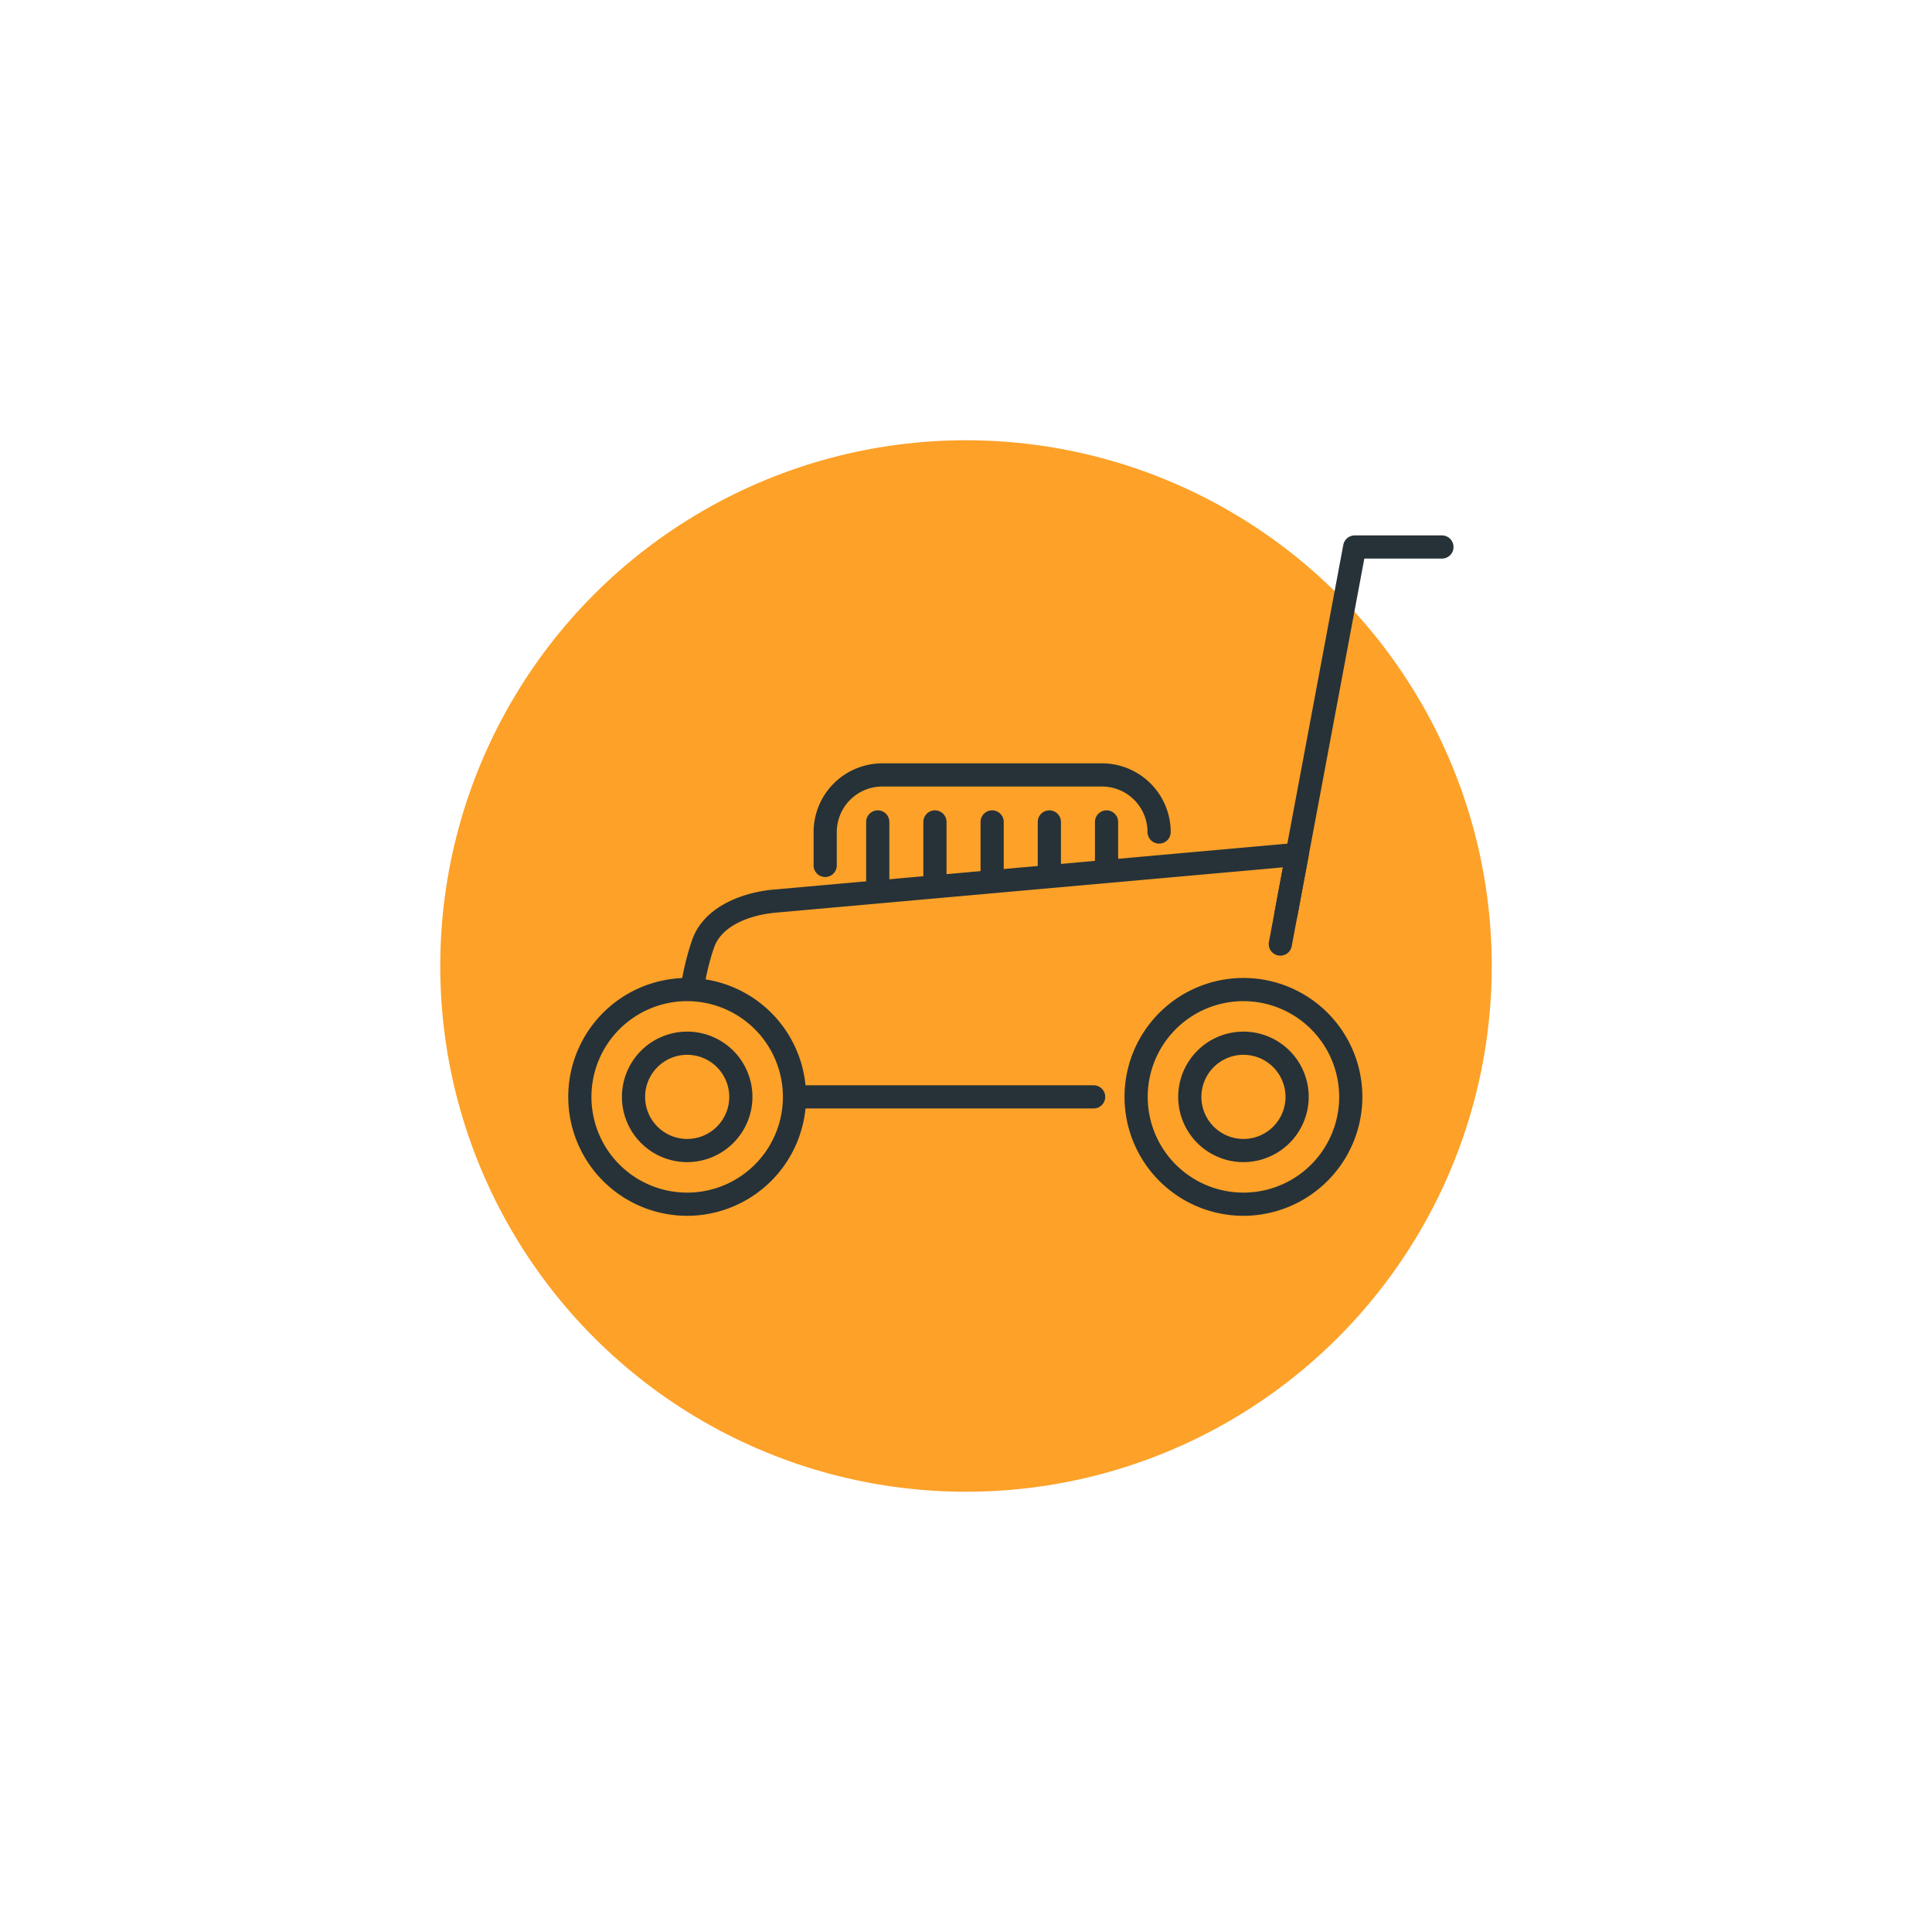 <svg xmlns="http://www.w3.org/2000/svg" viewBox="0 0 500 500"><title>rimeka</title><circle cx="250" cy="250" r="136.063" fill="#fda128"/><path d="M213.563,223.967v-8.646a14.772,14.772,0,0,1,14.772-14.772H285.2a14.772,14.772,0,0,1,14.772,14.772" fill="#fda128"/><path d="M213.56,226.97a3,3,0,0,1-3-3v-8.648a17.8,17.8,0,0,1,17.777-17.771H285.2a17.8,17.8,0,0,1,17.777,17.771,3,3,0,0,1-6,0A11.788,11.788,0,0,0,285.2,203.55H228.338a11.788,11.788,0,0,0-11.777,11.771v8.648A3,3,0,0,1,213.56,226.97Z" fill="#263238"/><path d="M256.767,239.556a3,3,0,0,1-3-3V212.72a3,3,0,0,1,6,0v23.836A3,3,0,0,1,256.767,239.556Z" fill="#263238"/><path d="M271.574,239.556a3,3,0,0,1-3-3V212.72a3,3,0,0,1,6,0v23.836A3,3,0,0,1,271.574,239.556Z" fill="#263238"/><path d="M286.375,239.556a3,3,0,0,1-3-3V212.72a3,3,0,0,1,6,0v23.836A3,3,0,0,1,286.375,239.556Z" fill="#263238"/><path d="M227.16,239.556a3,3,0,0,1-3-3V212.72a3,3,0,0,1,6,0v23.836A3,3,0,0,1,227.16,239.556Z" fill="#263238"/><path d="M241.961,239.556a3,3,0,0,1-3-3V212.72a3,3,0,0,1,6,0v23.836A3,3,0,0,1,241.961,239.556Z" fill="#263238"/><path d="M283.029,286.87H205.615a3,3,0,0,1,0-6h77.414a3,3,0,0,1,0,6Z" fill="#263238"/><path d="M331.363,244.234l4.329-23.108L200.448,233.213c-7.772.695-16.082,4.109-18.48,11.013-4.124,11.871-4.124,25.759-4.124,25.759" fill="#fda128"/><path d="M177.842,272.983h0a3,3,0,0,1-3-3c0-.586.047-14.531,4.289-26.742,2.953-8.479,12.809-12.281,21.053-13.014l135.24-12.088a2.937,2.937,0,0,1,2.49.973,2.98,2.98,0,0,1,.727,2.566l-4.33,23.1a3,3,0,1,1-5.895-1.1l3.6-19.213L200.717,236.2c-6.381.568-13.9,3.229-15.914,9.006-3.9,11.232-3.961,24.639-3.961,24.773A3,3,0,0,1,177.842,272.983Z" fill="#263238"/><path d="M332.81,239.556A3.007,3.007,0,0,1,329.857,236l17.789-94.986a3,3,0,0,1,2.947-2.449H373.17a3,3,0,0,1,0,6H353.084l-17.332,92.537A3,3,0,0,1,332.81,239.556Z" fill="#263238"/><circle cx="177.843" cy="283.872" r="27.775" fill="#fda128"/><path d="M177.842,314.649a30.776,30.776,0,1,1,30.773-30.779A30.809,30.809,0,0,1,177.842,314.649Zm0-55.553a24.776,24.776,0,1,0,24.773,24.773A24.8,24.8,0,0,0,177.842,259.1Z" fill="#263238"/><circle cx="177.843" cy="283.872" r="13.887" fill="#fda128"/><path d="M177.842,300.757a16.887,16.887,0,1,1,16.887-16.887A16.907,16.907,0,0,1,177.842,300.757Zm0-27.773a10.887,10.887,0,1,0,10.887,10.887A10.9,10.9,0,0,0,177.842,272.983Z" fill="#263238"/><circle cx="321.805" cy="283.872" r="27.775" fill="#fda128"/><path d="M321.807,314.649A30.776,30.776,0,1,1,352.58,283.87,30.809,30.809,0,0,1,321.807,314.649Zm0-55.553A24.776,24.776,0,1,0,346.58,283.87,24.8,24.8,0,0,0,321.807,259.1Z" fill="#263238"/><circle cx="321.805" cy="283.872" r="13.887" fill="#fda128"/><path d="M321.807,300.757a16.887,16.887,0,1,1,16.887-16.887A16.907,16.907,0,0,1,321.807,300.757Zm0-27.773a10.887,10.887,0,1,0,10.887,10.887A10.9,10.9,0,0,0,321.807,272.983Z" fill="#263238"/></svg>